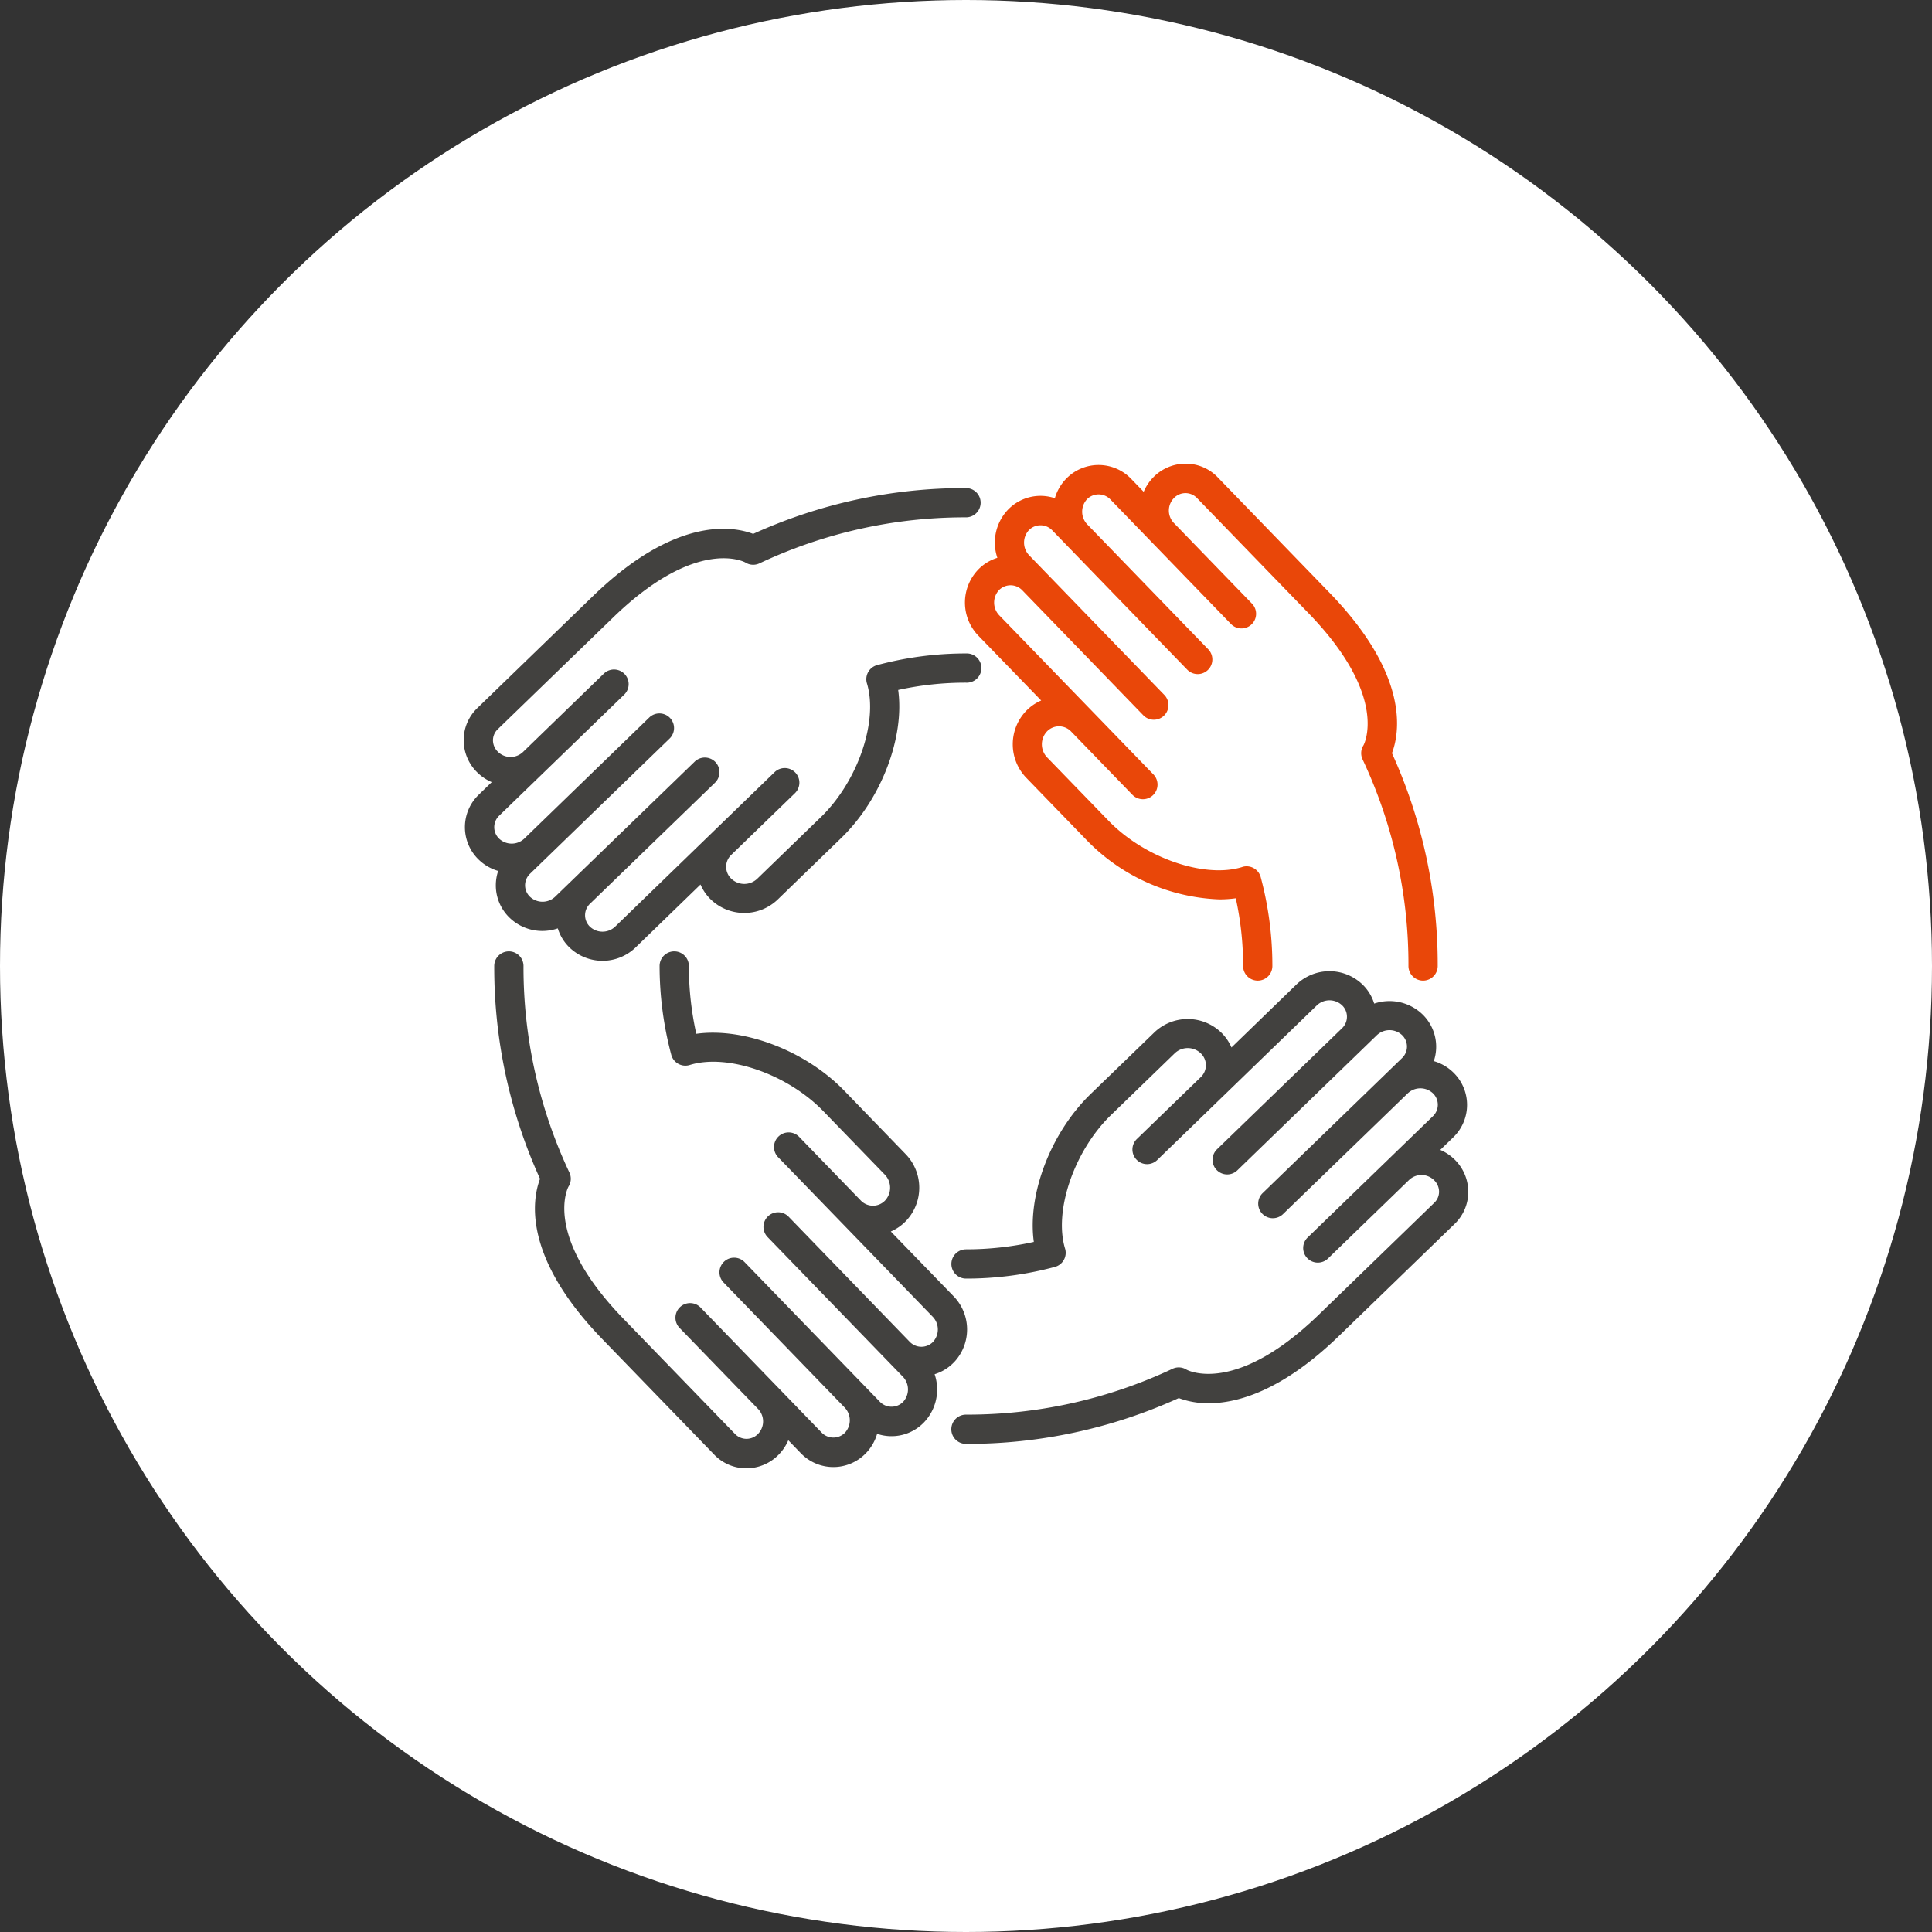 <svg xmlns="http://www.w3.org/2000/svg" width="150" height="150"><rect width="100%" height="100%" fill="#333333" stroke="none"/><g id="グループ_4671" data-name="グループ 4671" transform="translate(-270 -1900)"><circle id="楕円形_2" data-name="楕円形 2" cx="75" cy="75" r="75" transform="translate(270 1900)" fill="#fff"/><g id="グループ_260" data-name="グループ 260" transform="translate(306 1936)"><g id="グループ_264" data-name="グループ 264"><path id="パス_50" data-name="パス 50" d="M144.066 13.334l4.9 5.054a3.588 3.588 0 00-1.171.809 3.751 3.751 0 000 5.179l4.786 4.941a15.137 15.137 0 0010.216 4.512 9.279 9.279 0 001.277-.086 24.354 24.354 0 01.569 5.257 1.136 1.136 0 102.272 0 26.54 26.54 0 00-.906-6.9 1.136 1.136 0 00-1.392-.8c-.014 0-.027.011-.04.016-2.926.909-7.577-.7-10.367-3.577l-4.788-4.939a1.462 1.462 0 010-2.018 1.3 1.3 0 011.854 0l4.774 4.928.013.013a1.136 1.136 0 001.632-1.58l-12-12.385a1.428 1.428 0 010-1.947 1.262 1.262 0 011.784 0l9.4 9.708a1.136 1.136 0 101.632-1.58L148.018 7.1a1.428 1.428 0 010-1.947 1.262 1.262 0 011.785 0l10.5 10.839a1.136 1.136 0 001.632-1.581L152.53 4.7a1.427 1.427 0 010-1.946 1.264 1.264 0 011.785 0l9.4 9.708a1.136 1.136 0 001.632-1.58l-6.094-6.292a1.394 1.394 0 01.022-1.924 1.237 1.237 0 011.763-.022l8.687 8.968c6.321 6.526 4.274 10.235 4.265 10.253a1.133 1.133 0 00-.072 1.093A37.386 37.386 0 01177.48 39a1.136 1.136 0 102.272 0 39.649 39.649 0 00-3.552-16.523c.594-1.563 1.39-6.016-4.837-12.446l-8.687-8.968A3.442 3.442 0 00160.18 0a3.506 3.506 0 00-2.534 1.084 3.6 3.6 0 00-.723 1.1l-.976-1.008a3.505 3.505 0 00-5.048 0 3.61 3.61 0 00-.872 1.506 3.5 3.5 0 00-3.639.89 3.7 3.7 0 00-.826 3.738 3.5 3.5 0 00-1.494.919 3.7 3.7 0 000 5.107" transform="translate(-104.128 -.001)" fill="#e94709"/><path id="パス_51" data-name="パス 51" d="M177.137 158.7l1.006-.975a3.5 3.5 0 000-5.048 3.61 3.61 0 00-1.506-.873 3.5 3.5 0 00-.889-3.639 3.7 3.7 0 00-3.739-.826 3.5 3.5 0 00-.92-1.494 3.7 3.7 0 00-5.107 0l-5.054 4.9a3.59 3.59 0 00-.809-1.171 3.75 3.75 0 00-5.179 0l-4.94 4.777c-3.14 3.042-4.929 7.845-4.418 11.491a24.354 24.354 0 01-5.265.576 1.136 1.136 0 000 2.272 26.544 26.544 0 006.9-.907 1.135 1.135 0 00.8-1.392c-.908-2.926.684-7.619 3.565-10.409l4.941-4.786a1.462 1.462 0 012.018 0 1.275 1.275 0 01.016 1.839l-4.957 4.8a1.136 1.136 0 101.58 1.632l12.385-12a1.429 1.429 0 011.947 0 1.234 1.234 0 010 1.784l-9.708 9.4a1.136 1.136 0 001.581 1.632l10.839-10.5a1.429 1.429 0 011.947 0 1.234 1.234 0 010 1.784l-10.839 10.5a1.136 1.136 0 001.58 1.632l9.709-9.4a1.428 1.428 0 011.945 0 1.233 1.233 0 010 1.784l-9.708 9.4a1.136 1.136 0 101.58 1.632l6.29-6.093a1.393 1.393 0 011.924.022 1.252 1.252 0 01.393.9 1.192 1.192 0 01-.371.86L167.7 171.5c-6.526 6.321-10.235 4.274-10.253 4.265a1.134 1.134 0 00-1.094-.073 37.384 37.384 0 01-16.041 3.56 1.136 1.136 0 100 2.272 39.648 39.648 0 0016.524-3.556 6.523 6.523 0 002.319.4c2.256 0 5.73-.974 10.126-5.232l8.969-8.688a3.445 3.445 0 001.062-2.492 3.505 3.505 0 00-1.084-2.534 3.626 3.626 0 00-1.094-.725" transform="translate(-101.316 -105.42)" fill="#42413f"/><path id="パス_52" data-name="パス 52" d="M44.418 171.092a3.7 3.7 0 000-5.107l-4.9-5.054a3.6 3.6 0 001.171-.809 3.75 3.75 0 000-5.179L35.906 150c-3.042-3.14-7.845-4.928-11.491-4.418a24.341 24.341 0 01-.576-5.265 1.136 1.136 0 00-2.272 0 26.871 26.871 0 00.918 6.939 1.136 1.136 0 001.421.748c2.926-.909 7.576.7 10.367 3.577l4.786 4.942a1.461 1.461 0 010 2.018 1.305 1.305 0 01-1.843.012l-4.785-4.94-.013-.013a1.136 1.136 0 10-1.632 1.58l12 12.385a1.428 1.428 0 010 1.947 1.263 1.263 0 01-1.784 0L31.6 159.8a1.136 1.136 0 10-1.632 1.58l10.5 10.839a1.428 1.428 0 010 1.947 1.263 1.263 0 01-1.785 0l-10.5-10.839a1.136 1.136 0 10-1.632 1.58l9.4 9.709a1.428 1.428 0 010 1.946 1.264 1.264 0 01-1.785 0l-9.4-9.708a1.136 1.136 0 10-1.632 1.58l6.094 6.291a1.394 1.394 0 01-.022 1.924 1.237 1.237 0 01-1.763.022l-8.687-8.968c-6.321-6.525-4.274-10.235-4.264-10.253a1.133 1.133 0 00.073-1.094A37.389 37.389 0 0111 140.318a1.136 1.136 0 00-2.272 0 39.645 39.645 0 003.556 16.524c-.594 1.563-1.39 6.017 4.837 12.446l8.687 8.968a3.445 3.445 0 002.492 1.062 3.505 3.505 0 002.534-1.084 3.622 3.622 0 00.725-1.094l.975 1.007a3.505 3.505 0 005.048 0 3.615 3.615 0 00.873-1.506 3.5 3.5 0 003.639-.889 3.7 3.7 0 00.826-3.739 3.508 3.508 0 001.494-.92" transform="translate(-6.356 -101.318)" fill="#42413f"/><path id="パス_53" data-name="パス 53" d="M2.495 37.8a3.488 3.488 0 001.073 2.524 3.66 3.66 0 002.553 1.022 3.732 3.732 0 001.185-.2 3.5 3.5 0 00.92 1.495 3.7 3.7 0 005.107 0l5.054-4.9a3.59 3.59 0 00.809 1.171 3.751 3.751 0 005.179 0l4.941-4.786c3.14-3.042 4.928-7.845 4.418-11.491A24.354 24.354 0 0139 22.069a1.136 1.136 0 100-2.269 26.551 26.551 0 00-6.9.906 1.135 1.135 0 00-.8 1.392c.908 2.926-.684 7.618-3.565 10.408l-4.94 4.784a1.461 1.461 0 01-2.018 0 1.275 1.275 0 010-1.853l4.93-4.775.011-.011a1.136 1.136 0 00-1.581-1.632l-12.385 12a1.428 1.428 0 01-1.946 0 1.233 1.233 0 010-1.784l9.708-9.4a1.136 1.136 0 00-1.581-1.632L7.095 38.694a1.428 1.428 0 01-1.947 0 1.234 1.234 0 010-1.785l10.839-10.5a1.136 1.136 0 00-1.581-1.632L4.7 34.183a1.428 1.428 0 01-1.946 0 1.233 1.233 0 010-1.784l9.708-9.4a1.136 1.136 0 00-1.581-1.632l-6.292 6.1a1.4 1.4 0 01-1.923-.022 1.252 1.252 0 01-.393-.9 1.189 1.189 0 01.371-.86l8.968-8.687c6.525-6.321 10.235-4.275 10.253-4.264a1.132 1.132 0 001.1.071A37.386 37.386 0 0139 9.232a1.136 1.136 0 100-2.272 39.648 39.648 0 00-16.524 3.556c-1.563-.594-6.016-1.39-12.446 4.837L1.062 24.04A3.444 3.444 0 000 26.532a3.5 3.5 0 001.084 2.534 3.619 3.619 0 001.094.725l-1.007.975a3.5 3.5 0 000 5.048 3.614 3.614 0 001.507.873 3.5 3.5 0 00-.183 1.113" transform="translate(0 -5.067)" fill="#42413f"/></g></g></g></svg>